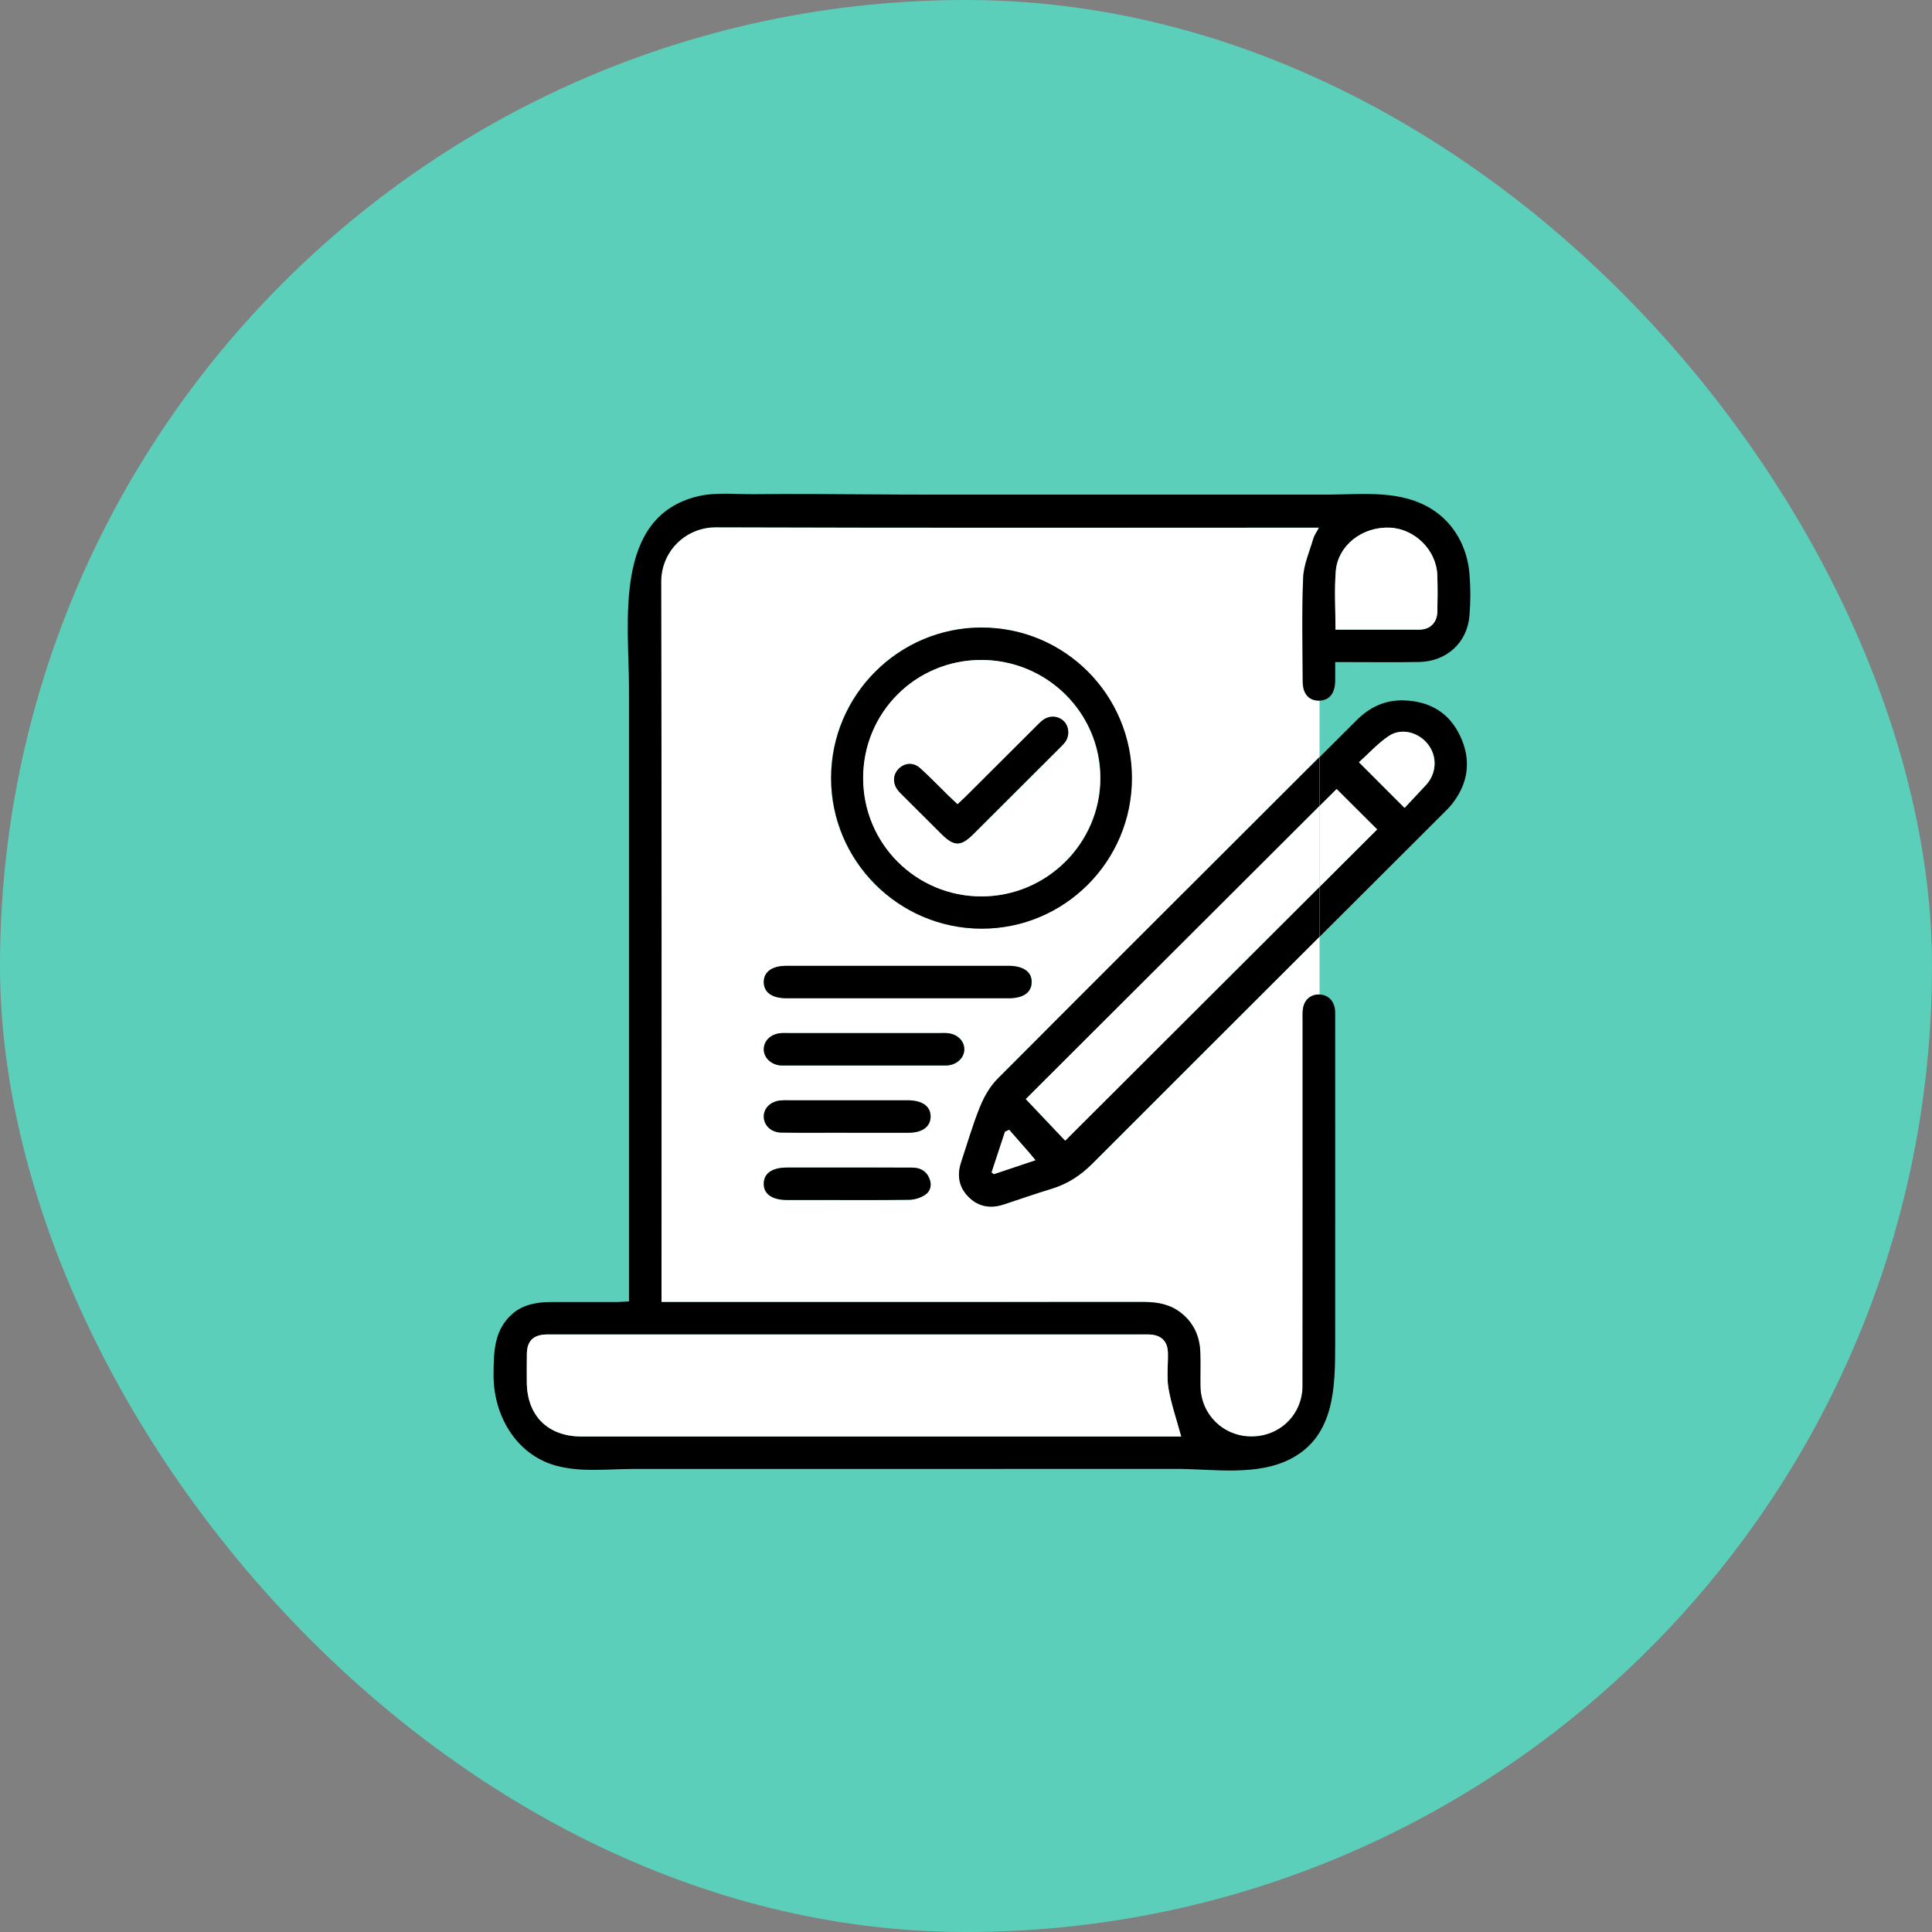 <svg xmlns="http://www.w3.org/2000/svg" width="60" height="60" viewBox="0 0 60 60" fill="none"><rect x="0" y="0" width="60" height="60" fill="#808080" stroke="none"/><rect width="60" height="60" rx="30" fill="#5BCFBA"></rect><path d="M40.455 21.173C40.451 20.096 40.424 19.018 40.469 17.944C40.486 17.534 40.668 17.131 40.785 16.728C40.814 16.628 40.88 16.539 40.961 16.385H40.57C34.458 16.385 28.346 16.395 22.234 16.375C21.296 16.371 20.529 17.117 20.531 18.072C20.55 25.39 20.541 32.709 20.541 40.027V40.435H21.012C25.849 40.435 30.686 40.437 35.523 40.433C35.949 40.433 36.347 40.508 36.687 40.78C37.077 41.093 37.26 41.511 37.275 42.003C37.285 42.351 37.274 42.699 37.279 43.047C37.291 43.928 37.986 44.611 38.866 44.611C39.747 44.611 40.448 43.928 40.449 43.044C40.455 39.26 40.452 35.475 40.452 31.691C40.452 31.572 40.445 31.451 40.461 31.333C40.499 31.06 40.684 30.892 40.938 30.885C40.953 30.885 40.966 30.885 40.98 30.885V29.089C38.627 31.438 36.274 33.786 33.924 36.138C33.561 36.501 33.155 36.768 32.663 36.918C32.164 37.069 31.67 37.241 31.174 37.405C30.767 37.539 30.394 37.481 30.086 37.177C29.778 36.871 29.715 36.5 29.85 36.093C30.041 35.516 30.21 34.929 30.439 34.367C30.566 34.053 30.75 33.734 30.988 33.496C34.312 30.16 37.646 26.836 40.979 23.509V21.758C40.974 21.758 40.969 21.758 40.963 21.758C40.649 21.762 40.456 21.55 40.454 21.173H40.455ZM24.27 35.174C23.949 35.169 23.727 34.953 23.722 34.682C23.718 34.413 23.94 34.199 24.256 34.174C24.343 34.167 24.43 34.171 24.517 34.171C25.704 34.171 26.891 34.171 28.078 34.171C28.121 34.171 28.165 34.171 28.208 34.171C28.652 34.175 28.911 34.366 28.903 34.684C28.896 34.992 28.646 35.177 28.223 35.178C27.581 35.18 26.938 35.178 26.296 35.178V35.177C25.621 35.177 24.945 35.184 24.27 35.173V35.174ZM28.746 37.097C28.607 37.195 28.411 37.256 28.239 37.26C27.292 37.275 26.345 37.267 25.397 37.267C25.082 37.267 24.766 37.268 24.45 37.267C23.977 37.266 23.715 37.08 23.721 36.754C23.729 36.437 23.982 36.261 24.434 36.259C25.066 36.258 25.698 36.259 26.328 36.259C26.993 36.259 27.657 36.258 28.321 36.261C28.569 36.261 28.762 36.352 28.864 36.598C28.946 36.797 28.899 36.988 28.745 37.098L28.746 37.097ZM29.448 33.086C29.394 33.093 29.339 33.09 29.285 33.09C27.651 33.09 26.018 33.09 24.384 33.09C24.33 33.09 24.275 33.092 24.221 33.086C23.928 33.051 23.716 32.833 23.722 32.577C23.728 32.318 23.941 32.114 24.24 32.086C24.326 32.078 24.414 32.083 24.501 32.083C25.285 32.083 26.069 32.083 26.853 32.083C27.637 32.083 28.399 32.083 29.173 32.083C29.26 32.083 29.348 32.078 29.434 32.086C29.732 32.114 29.945 32.321 29.95 32.579C29.954 32.836 29.741 33.052 29.448 33.086ZM31.328 31.002C29.03 31.002 26.731 31.002 24.434 31.002C23.982 31.002 23.727 30.822 23.722 30.505C23.717 30.186 23.975 29.995 24.42 29.995C25.574 29.994 26.729 29.995 27.883 29.995C29.027 29.995 30.171 29.995 31.314 29.995C31.787 29.995 32.05 30.182 32.042 30.508C32.034 30.825 31.781 31.002 31.328 31.002V31.002ZM30.476 28.84C27.9 28.837 25.803 26.737 25.804 24.162C25.804 21.587 27.904 19.488 30.479 19.488C33.058 19.488 35.145 21.58 35.145 24.164C35.145 26.747 33.051 28.843 30.475 28.84L30.476 28.84Z" fill="white"></path><path d="M18.084 45.64C18.619 45.668 19.166 45.619 19.693 45.619C20.6 45.619 21.507 45.619 22.414 45.619C24.228 45.619 26.043 45.619 27.856 45.619C29.67 45.619 31.485 45.619 33.298 45.618C34.368 45.618 35.436 45.617 36.505 45.617C37.664 45.616 39.057 45.86 40.121 45.286C41.45 44.569 41.463 43.075 41.465 41.755C41.467 39.946 41.467 38.138 41.466 36.329C41.466 34.738 41.465 33.147 41.465 31.555C41.465 31.48 41.468 31.402 41.456 31.328C41.412 31.058 41.231 30.895 40.983 30.885C40.969 30.885 40.955 30.885 40.941 30.885C40.686 30.893 40.502 31.061 40.464 31.334C40.447 31.451 40.454 31.573 40.454 31.692C40.454 35.476 40.456 39.26 40.452 43.044C40.45 43.929 39.749 44.611 38.869 44.612C37.989 44.612 37.294 43.929 37.281 43.048C37.276 42.7 37.288 42.352 37.277 42.004C37.262 41.512 37.079 41.094 36.689 40.781C36.349 40.508 35.952 40.434 35.526 40.434C30.689 40.437 25.851 40.436 21.014 40.436H20.544V40.028C20.544 32.709 20.552 25.392 20.534 18.073C20.531 17.117 21.299 16.372 22.237 16.375C28.348 16.395 34.461 16.386 40.572 16.386H40.964C40.882 16.54 40.815 16.629 40.787 16.728C40.671 17.132 40.488 17.535 40.471 17.944C40.427 19.019 40.452 20.097 40.458 21.173C40.46 21.551 40.653 21.763 40.967 21.759C40.973 21.759 40.978 21.759 40.983 21.759C41.283 21.747 41.456 21.536 41.465 21.16C41.469 20.97 41.465 20.779 41.465 20.562C41.64 20.562 41.758 20.562 41.876 20.562C42.605 20.562 43.335 20.571 44.065 20.559C44.923 20.544 45.567 19.962 45.636 19.117C45.672 18.684 45.672 18.245 45.635 17.813C45.567 17.007 45.171 16.263 44.481 15.822C43.538 15.221 42.4 15.348 41.337 15.359C41.289 15.359 41.241 15.36 41.193 15.36H28.825C27.62 15.36 26.415 15.346 25.21 15.342C24.607 15.34 24.004 15.341 23.401 15.347C22.851 15.352 22.216 15.283 21.68 15.411C19.026 16.044 19.534 19.336 19.534 21.399C19.534 25.01 19.534 28.621 19.534 32.231C19.534 34.795 19.534 37.358 19.534 39.923V40.415C19.398 40.423 19.284 40.435 19.17 40.435C18.484 40.437 17.797 40.435 17.111 40.436C16.692 40.436 16.253 40.51 15.926 40.791C15.339 41.296 15.333 41.978 15.328 42.691C15.32 43.941 16.015 45.177 17.274 45.519C17.538 45.591 17.809 45.626 18.083 45.64H18.084ZM41.484 17.744C41.549 16.937 42.304 16.353 43.16 16.388C43.934 16.419 44.608 17.083 44.636 17.858C44.651 18.237 44.646 18.618 44.638 18.998C44.631 19.3 44.456 19.504 44.183 19.545C44.087 19.56 43.988 19.554 43.89 19.554C43.099 19.554 42.307 19.554 41.476 19.554C41.476 18.912 41.438 18.324 41.485 17.744H41.484ZM16.362 42.043C16.37 41.642 16.564 41.455 16.972 41.444C17.038 41.442 17.103 41.444 17.168 41.444C23.268 41.444 29.368 41.444 35.468 41.444C35.544 41.444 35.621 41.442 35.697 41.445C36.063 41.46 36.261 41.651 36.27 42.014C36.279 42.383 36.226 42.761 36.288 43.121C36.373 43.614 36.54 44.093 36.682 44.612H36.387C30.276 44.612 24.165 44.612 18.055 44.612C17.014 44.612 16.365 43.962 16.361 42.924C16.361 42.631 16.357 42.337 16.363 42.044L16.362 42.043Z" fill="black"></path><path d="M41.51 24.504C41.931 24.924 42.367 25.36 42.768 25.758C42.174 26.351 41.579 26.945 40.984 27.539V29.09C42.253 27.824 43.521 26.558 44.79 25.292C44.897 25.184 45.009 25.079 45.102 24.959C45.603 24.317 45.694 23.607 45.356 22.876C45.017 22.139 44.404 21.772 43.589 21.751C43.006 21.736 42.531 21.966 42.128 22.369C41.747 22.75 41.366 23.13 40.985 23.509V25.029C41.161 24.854 41.336 24.679 41.511 24.504L41.51 24.504ZM43.133 22.858C43.51 22.605 44.014 22.729 44.312 23.068C44.611 23.409 44.638 23.894 44.376 24.27C44.32 24.35 44.25 24.419 44.184 24.491C44 24.688 43.816 24.885 43.626 25.088C43.131 24.593 42.696 24.158 42.21 23.672C42.508 23.405 42.791 23.088 43.133 22.858Z" fill="black"></path><path d="M30.437 34.367C30.208 34.93 30.041 35.517 29.849 36.094C29.714 36.501 29.776 36.872 30.084 37.177C30.392 37.483 30.765 37.539 31.172 37.406C31.668 37.242 32.161 37.07 32.661 36.918C33.153 36.769 33.559 36.502 33.923 36.139C36.273 33.787 38.625 31.438 40.978 29.09V27.539C38.35 30.163 35.715 32.792 33.079 35.423C32.699 35.022 32.264 34.563 31.856 34.133C34.868 31.127 37.921 28.079 40.978 25.029V23.509C37.645 26.836 34.311 30.161 30.987 33.496C30.749 33.734 30.565 34.053 30.438 34.367L30.437 34.367ZM31.341 35.089C31.547 35.323 31.753 35.557 31.958 35.793C32.013 35.856 32.066 35.922 32.156 36.031C31.701 36.183 31.282 36.323 30.863 36.463L30.797 36.407L31.212 35.145C31.255 35.126 31.299 35.107 31.342 35.089H31.341Z" fill="black"></path><path d="M30.487 19.488C27.912 19.488 25.812 21.587 25.812 24.162C25.812 26.738 27.909 28.837 30.485 28.841C33.061 28.844 35.154 26.749 35.154 24.166C35.154 21.58 33.067 19.489 30.488 19.489L30.487 19.488ZM30.485 27.838C28.453 27.838 26.816 26.203 26.812 24.171C26.807 22.136 28.437 20.499 30.472 20.496C32.521 20.494 34.181 22.143 34.175 24.175C34.169 26.19 32.509 27.838 30.485 27.838Z" fill="black"></path><path d="M31.311 29.995C30.167 29.994 29.023 29.995 27.88 29.995C26.726 29.995 25.571 29.994 24.417 29.995C23.972 29.995 23.714 30.186 23.719 30.505C23.724 30.822 23.978 31.002 24.43 31.002C26.728 31.002 29.027 31.002 31.324 31.002C31.778 31.002 32.031 30.824 32.038 30.507C32.046 30.181 31.784 29.995 31.311 29.994V29.995Z" fill="black"></path><path d="M31.316 29.995C30.172 29.994 29.029 29.995 27.885 29.995C26.731 29.995 25.576 29.994 24.422 29.995C25.576 29.993 26.731 29.995 27.885 29.995C29.029 29.995 30.172 29.995 31.316 29.995Z" fill="black"></path><path d="M29.431 32.086C29.344 32.078 29.257 32.083 29.169 32.083C28.396 32.083 27.623 32.083 26.85 32.083C26.077 32.083 25.282 32.083 24.498 32.083C24.411 32.083 24.323 32.078 24.236 32.086C23.938 32.114 23.725 32.318 23.719 32.577C23.713 32.833 23.925 33.051 24.218 33.086C24.272 33.092 24.327 33.09 24.381 33.09C26.015 33.09 27.648 33.09 29.282 33.09C29.336 33.09 29.391 33.092 29.445 33.086C29.738 33.051 29.951 32.835 29.947 32.579C29.942 32.32 29.729 32.114 29.431 32.086Z" fill="black"></path><path d="M28.219 35.178C28.643 35.177 28.893 34.992 28.9 34.684C28.907 34.365 28.648 34.174 28.205 34.171C28.162 34.171 28.118 34.171 28.075 34.171C26.888 34.171 25.701 34.171 24.514 34.171C24.427 34.171 24.339 34.167 24.253 34.174C23.936 34.199 23.714 34.412 23.719 34.682C23.724 34.952 23.946 35.169 24.267 35.174C24.942 35.184 25.617 35.177 26.292 35.177V35.179C26.934 35.179 27.577 35.18 28.219 35.179V35.178Z" fill="black"></path><path d="M28.318 36.261C27.654 36.258 26.99 36.26 26.326 36.26C25.694 36.26 25.063 36.259 24.432 36.26C23.979 36.261 23.725 36.438 23.719 36.755C23.712 37.081 23.974 37.266 24.448 37.267C24.763 37.268 25.079 37.267 25.395 37.267C26.342 37.267 27.29 37.275 28.236 37.26C28.409 37.258 28.604 37.196 28.744 37.097C28.898 36.989 28.945 36.797 28.862 36.598C28.761 36.352 28.567 36.261 28.319 36.261H28.318Z" fill="black"></path><path d="M18.055 44.611C24.166 44.611 30.277 44.611 36.387 44.611H36.682C36.541 44.092 36.374 43.612 36.288 43.119C36.227 42.76 36.28 42.382 36.27 42.013C36.261 41.65 36.062 41.459 35.697 41.444C35.621 41.441 35.545 41.443 35.469 41.443C29.369 41.443 23.269 41.443 17.169 41.443C17.103 41.443 17.037 41.441 16.973 41.443C16.566 41.453 16.371 41.641 16.363 42.041C16.357 42.335 16.361 42.628 16.361 42.922C16.364 43.96 17.014 44.61 18.054 44.61L18.055 44.611Z" fill="white"></path><path d="M43.89 19.553C43.988 19.553 44.087 19.559 44.183 19.545C44.456 19.505 44.631 19.3 44.638 18.997C44.646 18.617 44.65 18.237 44.636 17.858C44.608 17.083 43.934 16.419 43.16 16.387C42.304 16.353 41.549 16.936 41.484 17.743C41.438 18.324 41.475 18.912 41.475 19.553C42.307 19.553 43.099 19.553 43.889 19.553H43.89Z" fill="white"></path><path d="M31.859 34.133C32.267 34.563 32.702 35.022 33.082 35.424C35.718 32.792 38.352 30.163 40.982 27.539V25.029C37.925 28.081 34.871 31.128 31.859 34.133Z" fill="white"></path><path d="M41.511 24.504C41.335 24.679 41.16 24.854 40.984 25.029V27.539C41.579 26.945 42.174 26.352 42.768 25.759C42.367 25.36 41.931 24.924 41.51 24.505L41.511 24.504Z" fill="white"></path><path d="M44.177 24.491C44.243 24.42 44.313 24.35 44.369 24.271C44.631 23.894 44.604 23.41 44.304 23.069C44.007 22.729 43.502 22.605 43.126 22.859C42.784 23.089 42.501 23.405 42.203 23.673C42.689 24.159 43.124 24.594 43.618 25.089C43.808 24.886 43.993 24.689 44.177 24.491Z" fill="white"></path><path d="M30.863 36.464C31.282 36.323 31.702 36.183 32.156 36.031C32.066 35.922 32.014 35.856 31.958 35.793C31.753 35.558 31.547 35.324 31.341 35.089C31.298 35.108 31.255 35.127 31.212 35.146L30.797 36.407L30.862 36.464H30.863Z" fill="white"></path><path d="M30.465 20.496C28.43 20.499 26.8 22.134 26.805 24.17C26.809 26.204 28.446 27.838 30.478 27.838C32.502 27.838 34.163 26.19 34.169 24.174C34.175 22.143 32.515 20.494 30.465 20.496ZM33.081 23.041C33.031 23.111 32.967 23.171 32.905 23.233C32.013 24.125 31.121 25.016 30.226 25.906C29.838 26.292 29.627 26.29 29.237 25.903C28.835 25.505 28.436 25.105 28.036 24.704C27.982 24.651 27.926 24.598 27.881 24.538C27.718 24.323 27.727 24.065 27.899 23.884C28.084 23.691 28.36 23.662 28.573 23.854C28.872 24.122 29.15 24.415 29.437 24.696C29.529 24.786 29.625 24.872 29.735 24.977C29.837 24.882 29.925 24.804 30.008 24.721C30.724 24.007 31.44 23.292 32.156 22.578C32.232 22.501 32.307 22.419 32.395 22.357C32.606 22.205 32.88 22.232 33.049 22.41C33.203 22.574 33.22 22.848 33.081 23.041V23.041Z" fill="white"></path><path d="M32.396 22.356C32.309 22.419 32.234 22.501 32.157 22.577C31.441 23.291 30.726 24.006 30.009 24.72C29.926 24.803 29.838 24.881 29.737 24.977C29.626 24.872 29.53 24.786 29.439 24.696C29.151 24.414 28.874 24.122 28.574 23.854C28.361 23.662 28.085 23.69 27.901 23.884C27.729 24.065 27.719 24.322 27.882 24.537C27.928 24.598 27.983 24.651 28.037 24.704C28.437 25.104 28.837 25.504 29.238 25.902C29.629 26.29 29.84 26.292 30.227 25.906C31.122 25.016 32.014 24.124 32.907 23.232C32.968 23.171 33.032 23.111 33.083 23.04C33.221 22.847 33.204 22.573 33.05 22.409C32.882 22.231 32.607 22.204 32.396 22.356V22.356Z" fill="black"></path></svg>